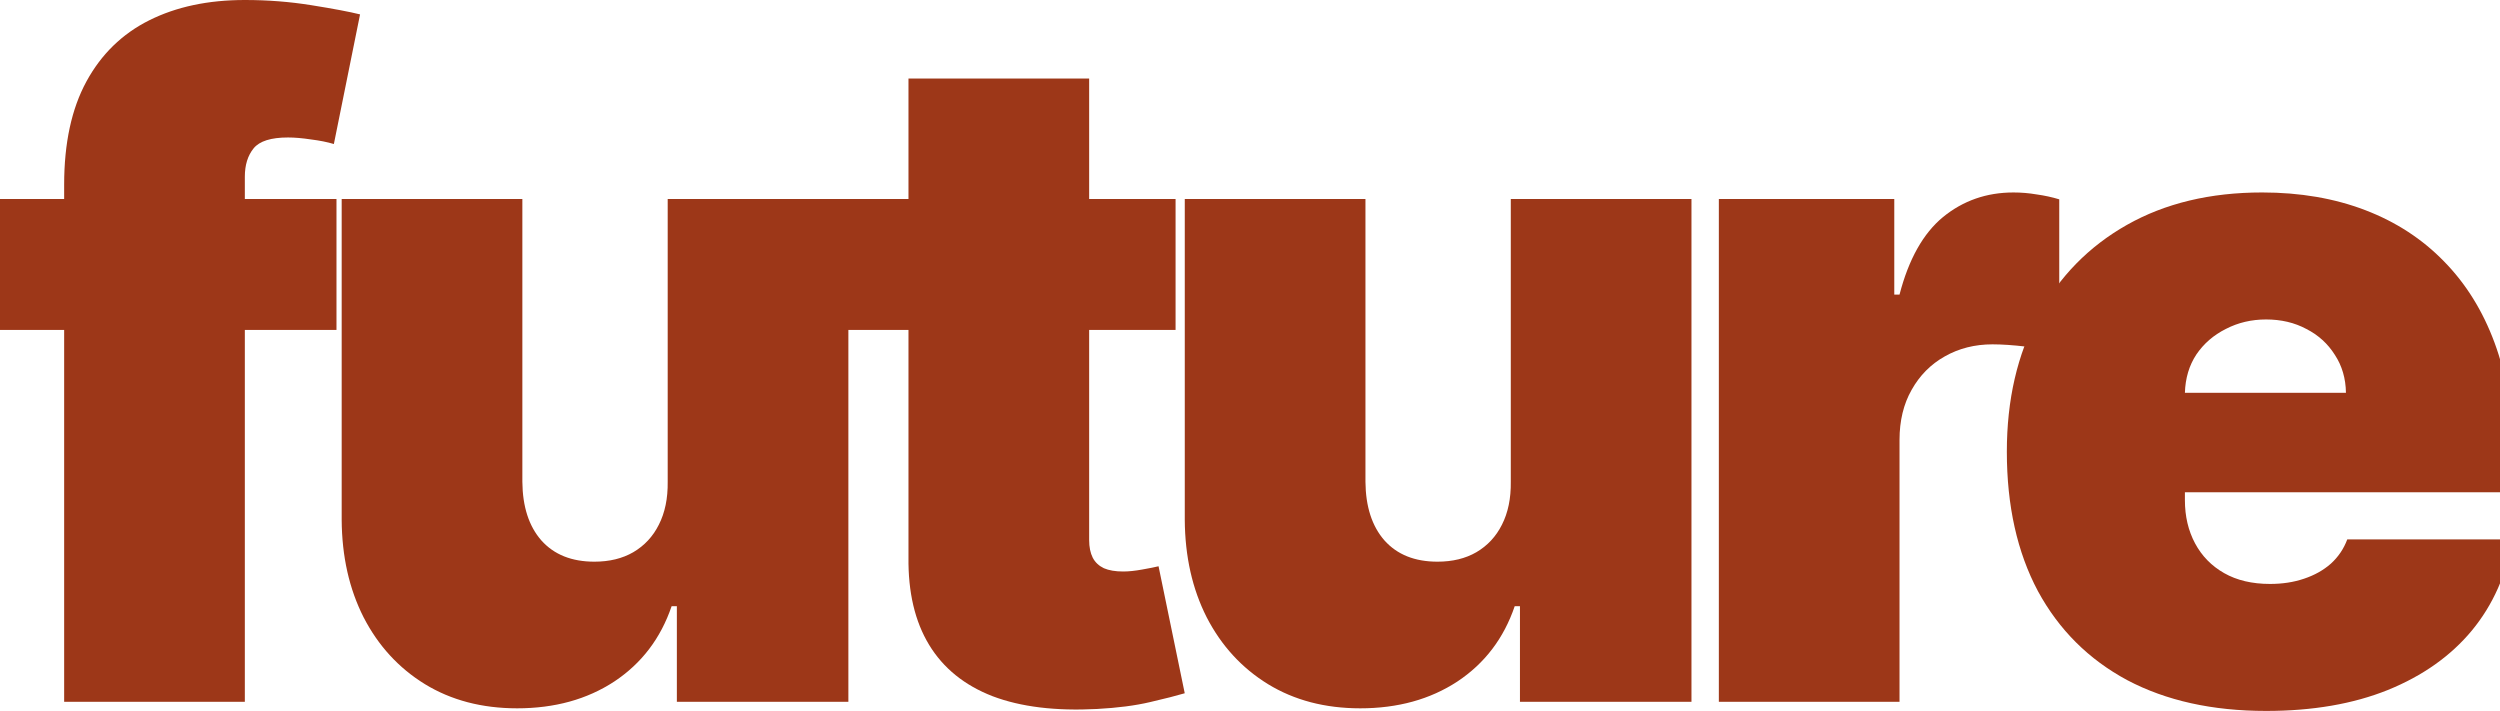 <?xml version="1.0" encoding="UTF-8"?> <svg xmlns="http://www.w3.org/2000/svg" width="320" height="91" viewBox="0 0 320 91" fill="none"><path d="M150.473 25.473V42.232H108.073V25.473H150.473ZM116.285 10.055H139.412V69.13C139.412 70.024 139.566 70.778 139.873 71.392C140.18 71.979 140.655 72.426 141.297 72.733C141.94 73.012 142.764 73.152 143.769 73.152C144.468 73.152 145.278 73.068 146.199 72.9C147.149 72.733 147.847 72.593 148.294 72.481L151.646 88.737C150.612 89.045 149.132 89.422 147.205 89.869C145.306 90.316 143.043 90.609 140.418 90.749C135.111 91.028 130.656 90.483 127.052 89.115C123.449 87.718 120.74 85.525 118.925 82.537C117.109 79.548 116.229 75.805 116.285 71.308V10.055Z" fill="#9D3718"></path><path d="M193.381 61.672V25.473H216.508V89.827H194.554V77.593H193.883C192.487 81.699 190.043 84.911 186.551 87.229C183.06 89.52 178.912 90.665 174.108 90.665C169.611 90.665 165.673 89.631 162.293 87.564C158.941 85.498 156.33 82.648 154.458 79.017C152.615 75.386 151.679 71.225 151.651 66.532V25.473H174.778V61.672C174.806 64.856 175.616 67.356 177.208 69.172C178.828 70.987 181.091 71.895 183.996 71.895C185.923 71.895 187.585 71.49 188.981 70.68C190.406 69.842 191.495 68.669 192.249 67.161C193.031 65.624 193.409 63.795 193.381 61.672Z" fill="#9D3718"></path><path d="M85.465 61.672V25.473H108.592V89.827H86.638V77.593H85.967C84.571 81.699 82.127 84.911 78.635 87.229C75.144 89.52 70.996 90.665 66.192 90.665C61.695 90.665 57.757 89.631 54.377 87.564C51.025 85.498 48.414 82.648 46.542 79.017C44.699 75.386 43.763 71.225 43.735 66.532V25.473H66.862V61.672C66.89 64.856 67.7 67.356 69.292 69.172C70.912 70.987 73.175 71.895 76.08 71.895C78.007 71.895 79.669 71.49 81.065 70.68C82.49 69.842 83.579 68.669 84.333 67.161C85.115 65.624 85.493 63.795 85.465 61.672Z" fill="#9D3718"></path><path d="M290.058 91C283.187 91 277.266 89.687 272.294 87.062C267.35 84.408 263.538 80.61 260.856 75.666C258.203 70.694 256.876 64.745 256.876 57.818C256.876 51.17 258.217 45.36 260.898 40.389C263.579 35.417 267.364 31.548 272.252 28.783C277.14 26.018 282.908 24.635 289.556 24.635C294.416 24.635 298.815 25.39 302.753 26.898C306.691 28.406 310.057 30.599 312.85 33.476C315.643 36.325 317.794 39.788 319.302 43.866C320.811 47.944 321.565 52.539 321.565 57.65V63.013H264.082V50.276H300.281C300.253 48.433 299.778 46.813 298.857 45.416C297.963 43.992 296.748 42.889 295.212 42.106C293.703 41.296 291.986 40.891 290.058 40.891C288.187 40.891 286.469 41.296 284.905 42.106C283.341 42.889 282.084 43.978 281.134 45.374C280.212 46.771 279.724 48.405 279.668 50.276V64.019C279.668 66.085 280.101 67.929 280.967 69.549C281.833 71.169 283.075 72.44 284.695 73.361C286.315 74.283 288.271 74.744 290.561 74.744C292.153 74.744 293.605 74.521 294.918 74.074C296.259 73.627 297.404 72.984 298.354 72.146C299.303 71.281 300.002 70.247 300.449 69.046H321.565C320.838 73.515 319.121 77.397 316.411 80.693C313.702 83.961 310.113 86.503 305.644 88.319C301.203 90.106 296.008 91 290.058 91Z" fill="#9D3718"></path><path d="M220.012 89.827V25.473H242.468V37.707H243.139C244.312 33.182 246.169 29.873 248.711 27.778C251.281 25.683 254.283 24.636 257.719 24.636C258.724 24.636 259.716 24.719 260.694 24.887C261.699 25.026 262.663 25.236 263.584 25.515V45.249C262.439 44.858 261.029 44.564 259.353 44.369C257.677 44.173 256.239 44.076 255.037 44.076C252.775 44.076 250.736 44.592 248.92 45.626C247.133 46.631 245.722 48.056 244.689 49.899C243.655 51.715 243.139 53.852 243.139 56.309V89.827H220.012Z" fill="#9D3718"></path><path d="M43.07 25.473V42.232H0V25.473H43.07ZM8.212 89.827V23.63C8.212 18.323 9.161 13.924 11.061 10.432C12.96 6.941 15.642 4.329 19.105 2.598C22.568 0.866 26.646 0 31.339 0C34.272 0 37.121 0.223 39.886 0.67C42.679 1.117 44.746 1.508 46.087 1.843L42.735 18.435C41.897 18.183 40.919 17.988 39.802 17.848C38.685 17.68 37.707 17.597 36.869 17.597C34.691 17.597 33.224 18.058 32.47 18.979C31.716 19.901 31.339 21.116 31.339 22.624V89.827H8.212Z" fill="#9D3718"></path></svg> 